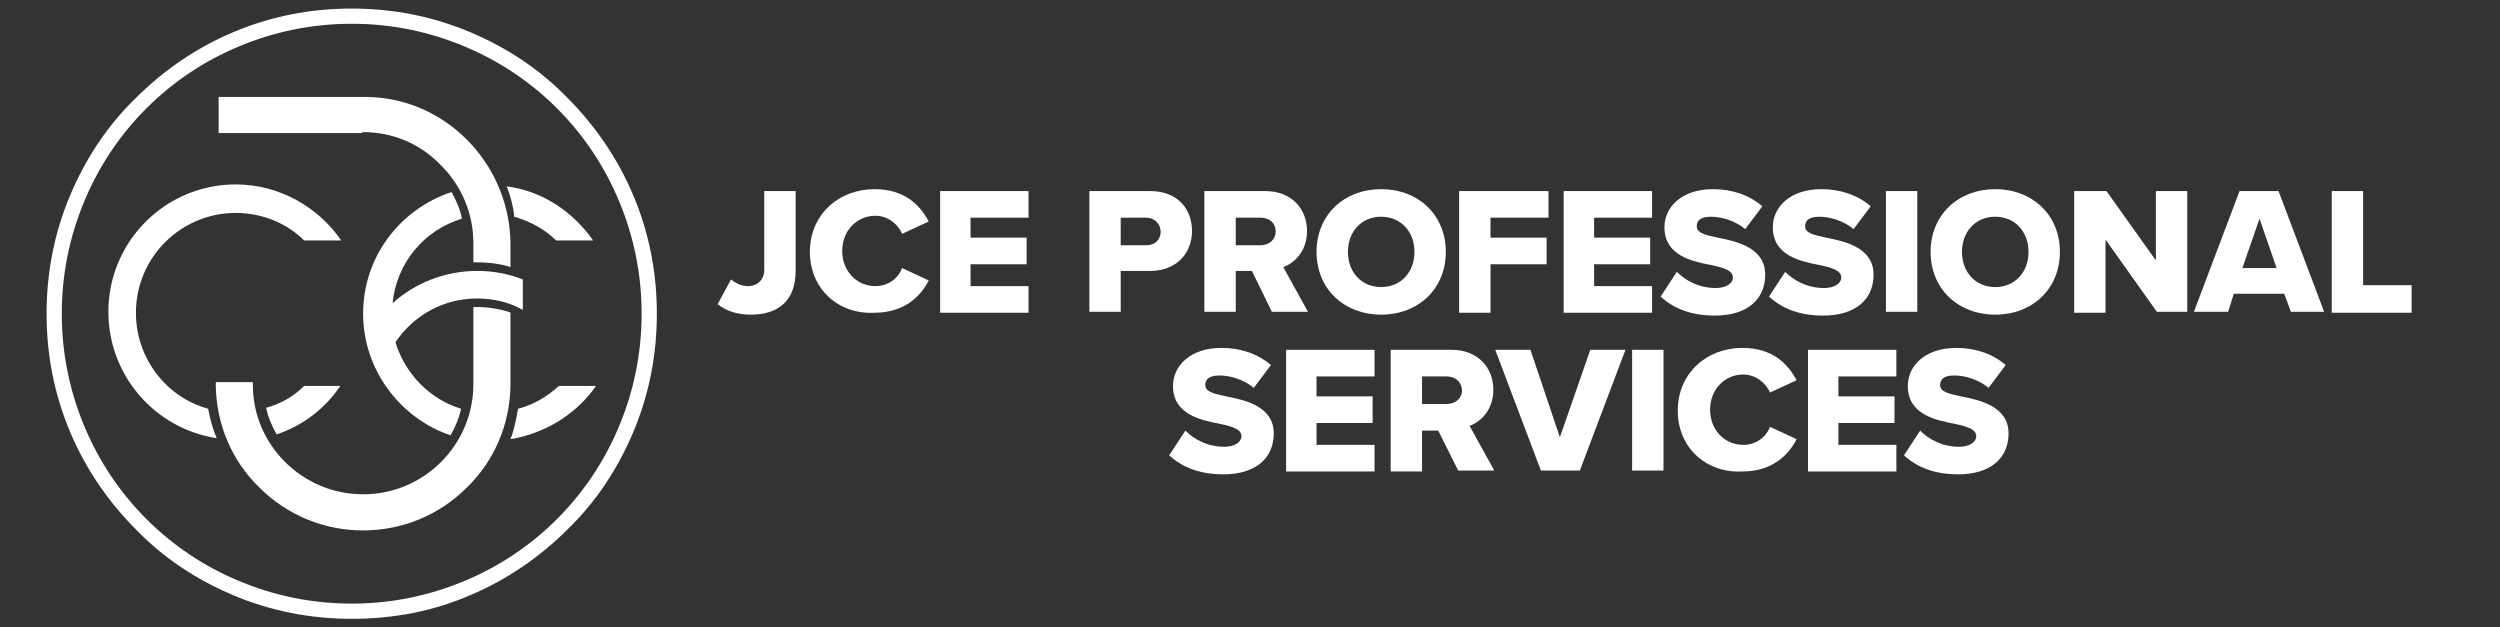 <?xml version="1.0" encoding="utf-8"?>
<!-- Generator: Adobe Illustrator 24.3.0, SVG Export Plug-In . SVG Version: 6.00 Build 0)  -->
<svg version="1.1" id="Capa_1" xmlns="http://www.w3.org/2000/svg" xmlns:xlink="http://www.w3.org/1999/xlink" x="0px" y="0px"
	 viewBox="0 0 263 66" style="enable-background:new 0 0 263 66;" xml:space="preserve">
<rect x="0" y="0" width="263" height="66" fill="#333333" stroke="none"/>
<style type="text/css">
	.st0{fill:#FFFFFF;}
</style>
<g>
	<path class="st0" d="M37,65.1c-4.3,0-8.5-0.8-12.5-2.5c-3.8-1.6-7.3-3.9-10.2-6.9c-2.9-2.9-5.3-6.4-6.9-10.2
		c-1.7-4-2.5-8.2-2.5-12.5c0-4.3,0.8-8.5,2.5-12.5c1.6-3.8,3.9-7.3,6.9-10.2c2.9-2.9,6.4-5.3,10.2-6.9c4-1.7,8.2-2.5,12.5-2.5
		c4.3,0,8.5,0.8,12.5,2.5c3.8,1.6,7.3,3.9,10.2,6.9c2.9,2.9,5.3,6.4,6.9,10.2c1.7,4,2.5,8.2,2.5,12.5c0,4.3-0.8,8.5-2.5,12.5
		c-1.6,3.8-3.9,7.3-6.9,10.2c-2.9,2.9-6.4,5.3-10.2,6.9C45.6,64.3,41.4,65.1,37,65.1z M37,2.5c-4.1,0-8.1,0.8-11.9,2.4
		c-3.6,1.5-6.9,3.7-9.7,6.5c-2.8,2.8-5,6.1-6.5,9.7C7.3,24.9,6.5,28.9,6.5,33s0.8,8.1,2.4,11.9c1.5,3.6,3.7,6.9,6.5,9.7
		c2.8,2.8,6.1,5,9.7,6.5c3.8,1.6,7.8,2.4,11.9,2.4s8.1-0.8,11.9-2.4c3.6-1.5,6.9-3.7,9.7-6.5c2.8-2.8,5-6.1,6.5-9.7
		c1.6-3.8,2.4-7.8,2.4-11.9s-0.8-8.1-2.4-11.9c-1.5-3.6-3.7-6.9-6.5-9.7c-2.8-2.8-6.1-5-9.7-6.5C45.1,3.3,41.1,2.5,37,2.5z"/>
	<g>
		<g>
			<path class="st0" d="M35.8,40.6H32c-1.1,1.1-2.5,1.9-4,2.3c0.2,1,0.6,1.9,1.1,2.8C31.8,44.8,34.2,43,35.8,40.6z"/>
			<path class="st0" d="M21.9,43c-4.4-1.2-7.6-5.3-7.6-10.1c0-5.8,4.7-10.5,10.5-10.5c2.8,0,5.4,1.1,7.2,2.9h3.9
				c-2.4-3.5-6.5-5.9-11.1-5.9c-7.4,0-13.4,6-13.4,13.4c0,6.7,4.9,12.3,11.4,13.3C22.4,45.2,22.1,44.1,21.9,43z"/>
		</g>
		<g>
			<path class="st0" d="M54.1,22.8c1.7,0.5,3.2,1.3,4.4,2.5h3.9c-2.1-3-5.3-5.2-9.1-5.7C53.7,20.6,54,21.7,54.1,22.8z"/>
			<g>
				<path class="st0" d="M58.8,40.6c-1.2,1.1-2.7,2-4.3,2.4c-0.2,1.1-0.4,2.2-0.8,3.2c3.7-0.6,7-2.7,9-5.6H58.8z"/>
				<path class="st0" d="M50.2,31.4c1.7,0,3.4,0.4,4.8,1.2v-3.2c-1.5-0.6-3.1-0.9-4.8-0.9c-3.4,0-6.6,1.3-8.9,3.4
					c0.4-4.2,3.3-7.7,7.3-8.9c-0.2-1-0.6-1.9-1.1-2.8C42.1,22,38.2,27,38.2,33c0,5.9,3.9,11,9.2,12.8c0.5-0.9,0.9-1.8,1.1-2.8
					c-3.3-1-5.9-3.7-6.9-7C43.5,33.2,46.6,31.4,50.2,31.4z"/>
			</g>
		</g>
		<g>
			<path class="st0" d="M38.2,13.9c3.1,0,6,1.2,8.2,3.5c2.2,2.2,3.4,5.1,3.4,8.2l0,2l0.4,0c1.1,0,2.1,0.1,3.2,0.4l0.3,0.1l0-2.7h0
				c-0.2-8.3-6.9-15.1-15.1-15.2l-15.6,0v3.8l15,0L38.2,13.9z"/>
			<path class="st0" d="M50.2,32.3C50.2,32.3,50.2,32.3,50.2,32.3l-0.4,0v8l0,0.1c0,6.4-5.2,11.6-11.6,11.6
				c-6.4,0-11.6-5.2-11.6-11.5l0-0.3l-3.4,0v0l-0.5,0v0.5h0c0.1,4,1.7,7.8,4.6,10.6c2.9,2.9,6.8,4.5,10.9,4.5s8-1.6,10.9-4.5
				c2.9-2.8,4.5-6.6,4.6-10.6l0-7.8l-0.2-0.1C52.5,32.5,51.4,32.3,50.2,32.3z"/>
		</g>
	</g>
</g>
<g>
	<path class="st0" d="M76.9,29.4c0.5,0.4,1.1,0.7,1.8,0.7c1,0,1.7-0.7,1.7-1.7v-8.3h3.3v8.4c0,3.2-1.9,4.6-4.7,4.6
		c-1.3,0-2.5-0.3-3.5-1.1L76.9,29.4z"/>
	<path class="st0" d="M85.2,26.5c0-3.9,3-6.6,6.8-6.6c3.2,0,4.8,1.7,5.7,3.4l-2.8,1.3c-0.4-1-1.5-1.9-2.8-1.9c-2,0-3.5,1.6-3.5,3.7
		c0,2.1,1.5,3.7,3.5,3.7c1.3,0,2.4-0.8,2.8-1.9l2.8,1.3c-0.8,1.6-2.5,3.4-5.7,3.4C88.2,33.1,85.2,30.4,85.2,26.5z"/>
	<path class="st0" d="M98.9,20.1h9.3v2.8h-6.1V25h5.9v2.8h-5.9v2.3h6.1v2.8h-9.3V20.1z"/>
	<path class="st0" d="M114.6,20.1h6.4c2.9,0,4.4,1.9,4.4,4.2c0,2.3-1.6,4.2-4.4,4.2h-3.1v4.3h-3.3V20.1z M120.6,22.9h-2.7v2.9h2.7
		c0.9,0,1.5-0.6,1.5-1.4C122.1,23.5,121.4,22.9,120.6,22.9z"/>
	<path class="st0" d="M131.7,28.5H130v4.3h-3.3V20.1h6.4c2.8,0,4.4,1.9,4.4,4.2c0,2.2-1.4,3.4-2.5,3.8l2.6,4.7h-3.8L131.7,28.5z
		 M132.6,22.9H130v2.9h2.6c0.9,0,1.6-0.6,1.6-1.4C134.2,23.4,133.5,22.9,132.6,22.9z"/>
	<path class="st0" d="M145.3,19.9c3.9,0,6.8,2.7,6.8,6.6c0,3.9-2.9,6.6-6.8,6.6s-6.8-2.7-6.8-6.6C138.5,22.6,141.4,19.9,145.3,19.9z
		 M145.3,22.8c-2.1,0-3.5,1.6-3.5,3.7c0,2.1,1.4,3.7,3.5,3.7c2.1,0,3.5-1.6,3.5-3.7C148.8,24.4,147.4,22.8,145.3,22.8z"/>
	<path class="st0" d="M153.6,20.1h9.3v2.8h-6.1V25h5.9v2.8h-5.9v5.1h-3.3V20.1z"/>
	<path class="st0" d="M164.5,20.1h9.3v2.8h-6.1V25h5.9v2.8h-5.9v2.3h6.1v2.8h-9.3V20.1z"/>
	<path class="st0" d="M176.4,28.6c0.9,0.9,2.3,1.7,4.1,1.7c1.1,0,1.8-0.5,1.8-1.1c0-0.7-0.8-1-2.2-1.3c-2.1-0.4-5-1-5-4
		c0-2.1,1.8-4,5.1-4c2,0,3.8,0.6,5.2,1.8l-1.8,2.4c-1.1-0.9-2.5-1.3-3.6-1.3c-1.1,0-1.5,0.4-1.5,1c0,0.7,0.8,0.9,2.2,1.2
		c2.1,0.4,5,1.1,5,3.9c0,2.6-1.9,4.3-5.3,4.3c-2.6,0-4.4-0.8-5.7-2L176.4,28.6z"/>
	<path class="st0" d="M187.8,28.6c0.9,0.9,2.3,1.7,4.1,1.7c1.1,0,1.8-0.5,1.8-1.1c0-0.7-0.8-1-2.2-1.3c-2.1-0.4-5-1-5-4
		c0-2.1,1.8-4,5.1-4c2,0,3.8,0.6,5.2,1.8l-1.8,2.4c-1.1-0.9-2.5-1.3-3.6-1.3c-1.1,0-1.5,0.4-1.5,1c0,0.7,0.8,0.9,2.2,1.2
		c2.1,0.4,5,1.1,5,3.9c0,2.6-1.9,4.3-5.3,4.3c-2.6,0-4.4-0.8-5.7-2L187.8,28.6z"/>
	<path class="st0" d="M198.4,20.1h3.3v12.7h-3.3V20.1z"/>
	<path class="st0" d="M209.9,19.9c3.9,0,6.8,2.7,6.8,6.6c0,3.9-2.9,6.6-6.8,6.6c-3.9,0-6.8-2.7-6.8-6.6
		C203.1,22.6,206,19.9,209.9,19.9z M209.9,22.8c-2.1,0-3.5,1.6-3.5,3.7c0,2.1,1.4,3.7,3.5,3.7c2.1,0,3.5-1.6,3.5-3.7
		C213.4,24.4,212,22.8,209.9,22.8z"/>
	<path class="st0" d="M221.5,25.2v7.7h-3.3V20.1h3.4l5.2,7.3v-7.3h3.3v12.7h-3.2L221.5,25.2z"/>
	<path class="st0" d="M240.3,30.9H235l-0.6,1.9h-3.6l4.8-12.7h4.1l4.8,12.7H241L240.3,30.9z M235.9,28.2h3.6l-1.8-5.2L235.9,28.2z"
		/>
	<path class="st0" d="M245.3,20.1h3.3V30h5.1v2.9h-8.4V20.1z"/>
	<path class="st0" d="M124.7,45.3c0.9,0.9,2.3,1.7,4.1,1.7c1.1,0,1.8-0.5,1.8-1.1c0-0.7-0.8-1-2.2-1.3c-2.1-0.4-5-1-5-4
		c0-2.1,1.8-4,5.1-4c2,0,3.8,0.6,5.2,1.8l-1.8,2.4c-1.1-0.9-2.5-1.3-3.6-1.3c-1.1,0-1.5,0.4-1.5,1c0,0.7,0.8,0.9,2.2,1.2
		c2.1,0.4,5,1.1,5,3.9c0,2.6-1.9,4.3-5.3,4.3c-2.6,0-4.4-0.8-5.7-2L124.7,45.3z"/>
	<path class="st0" d="M135.3,36.8h9.3v2.8h-6.1v2.1h5.9v2.8h-5.9v2.3h6.1v2.8h-9.3V36.8z"/>
	<path class="st0" d="M151.3,45.3h-1.7v4.3h-3.3V36.8h6.4c2.8,0,4.4,1.9,4.4,4.2c0,2.2-1.4,3.4-2.5,3.8l2.6,4.7h-3.8L151.3,45.3z
		 M152.2,39.6h-2.6v2.9h2.6c0.9,0,1.6-0.6,1.6-1.4C153.8,40.2,153.1,39.6,152.2,39.6z"/>
	<path class="st0" d="M157.3,36.8h3.7l3.1,9.2l3.2-9.2h3.7l-4.8,12.7h-4.1L157.3,36.8z"/>
	<path class="st0" d="M171.7,36.8h3.3v12.7h-3.3V36.8z"/>
	<path class="st0" d="M176.5,43.2c0-3.9,3-6.6,6.8-6.6c3.2,0,4.8,1.7,5.7,3.4l-2.8,1.3c-0.4-1-1.5-1.9-2.8-1.9c-2,0-3.5,1.6-3.5,3.7
		c0,2.1,1.5,3.7,3.5,3.7c1.3,0,2.4-0.8,2.8-1.9l2.8,1.3c-0.8,1.6-2.5,3.4-5.7,3.4C179.5,49.8,176.5,47.1,176.5,43.2z"/>
	<path class="st0" d="M190.2,36.8h9.3v2.8h-6.1v2.1h5.9v2.8h-5.9v2.3h6.1v2.8h-9.3V36.8z"/>
	<path class="st0" d="M202,45.3c0.9,0.9,2.3,1.7,4.1,1.7c1.1,0,1.8-0.5,1.8-1.1c0-0.7-0.8-1-2.2-1.3c-2.1-0.4-5-1-5-4
		c0-2.1,1.8-4,5.1-4c2,0,3.8,0.6,5.2,1.8l-1.8,2.4c-1.1-0.9-2.5-1.3-3.6-1.3c-1.1,0-1.5,0.4-1.5,1c0,0.7,0.8,0.9,2.2,1.2
		c2.1,0.4,5,1.1,5,3.9c0,2.6-1.9,4.3-5.3,4.3c-2.6,0-4.4-0.8-5.7-2L202,45.3z"/>
</g>
</svg>
